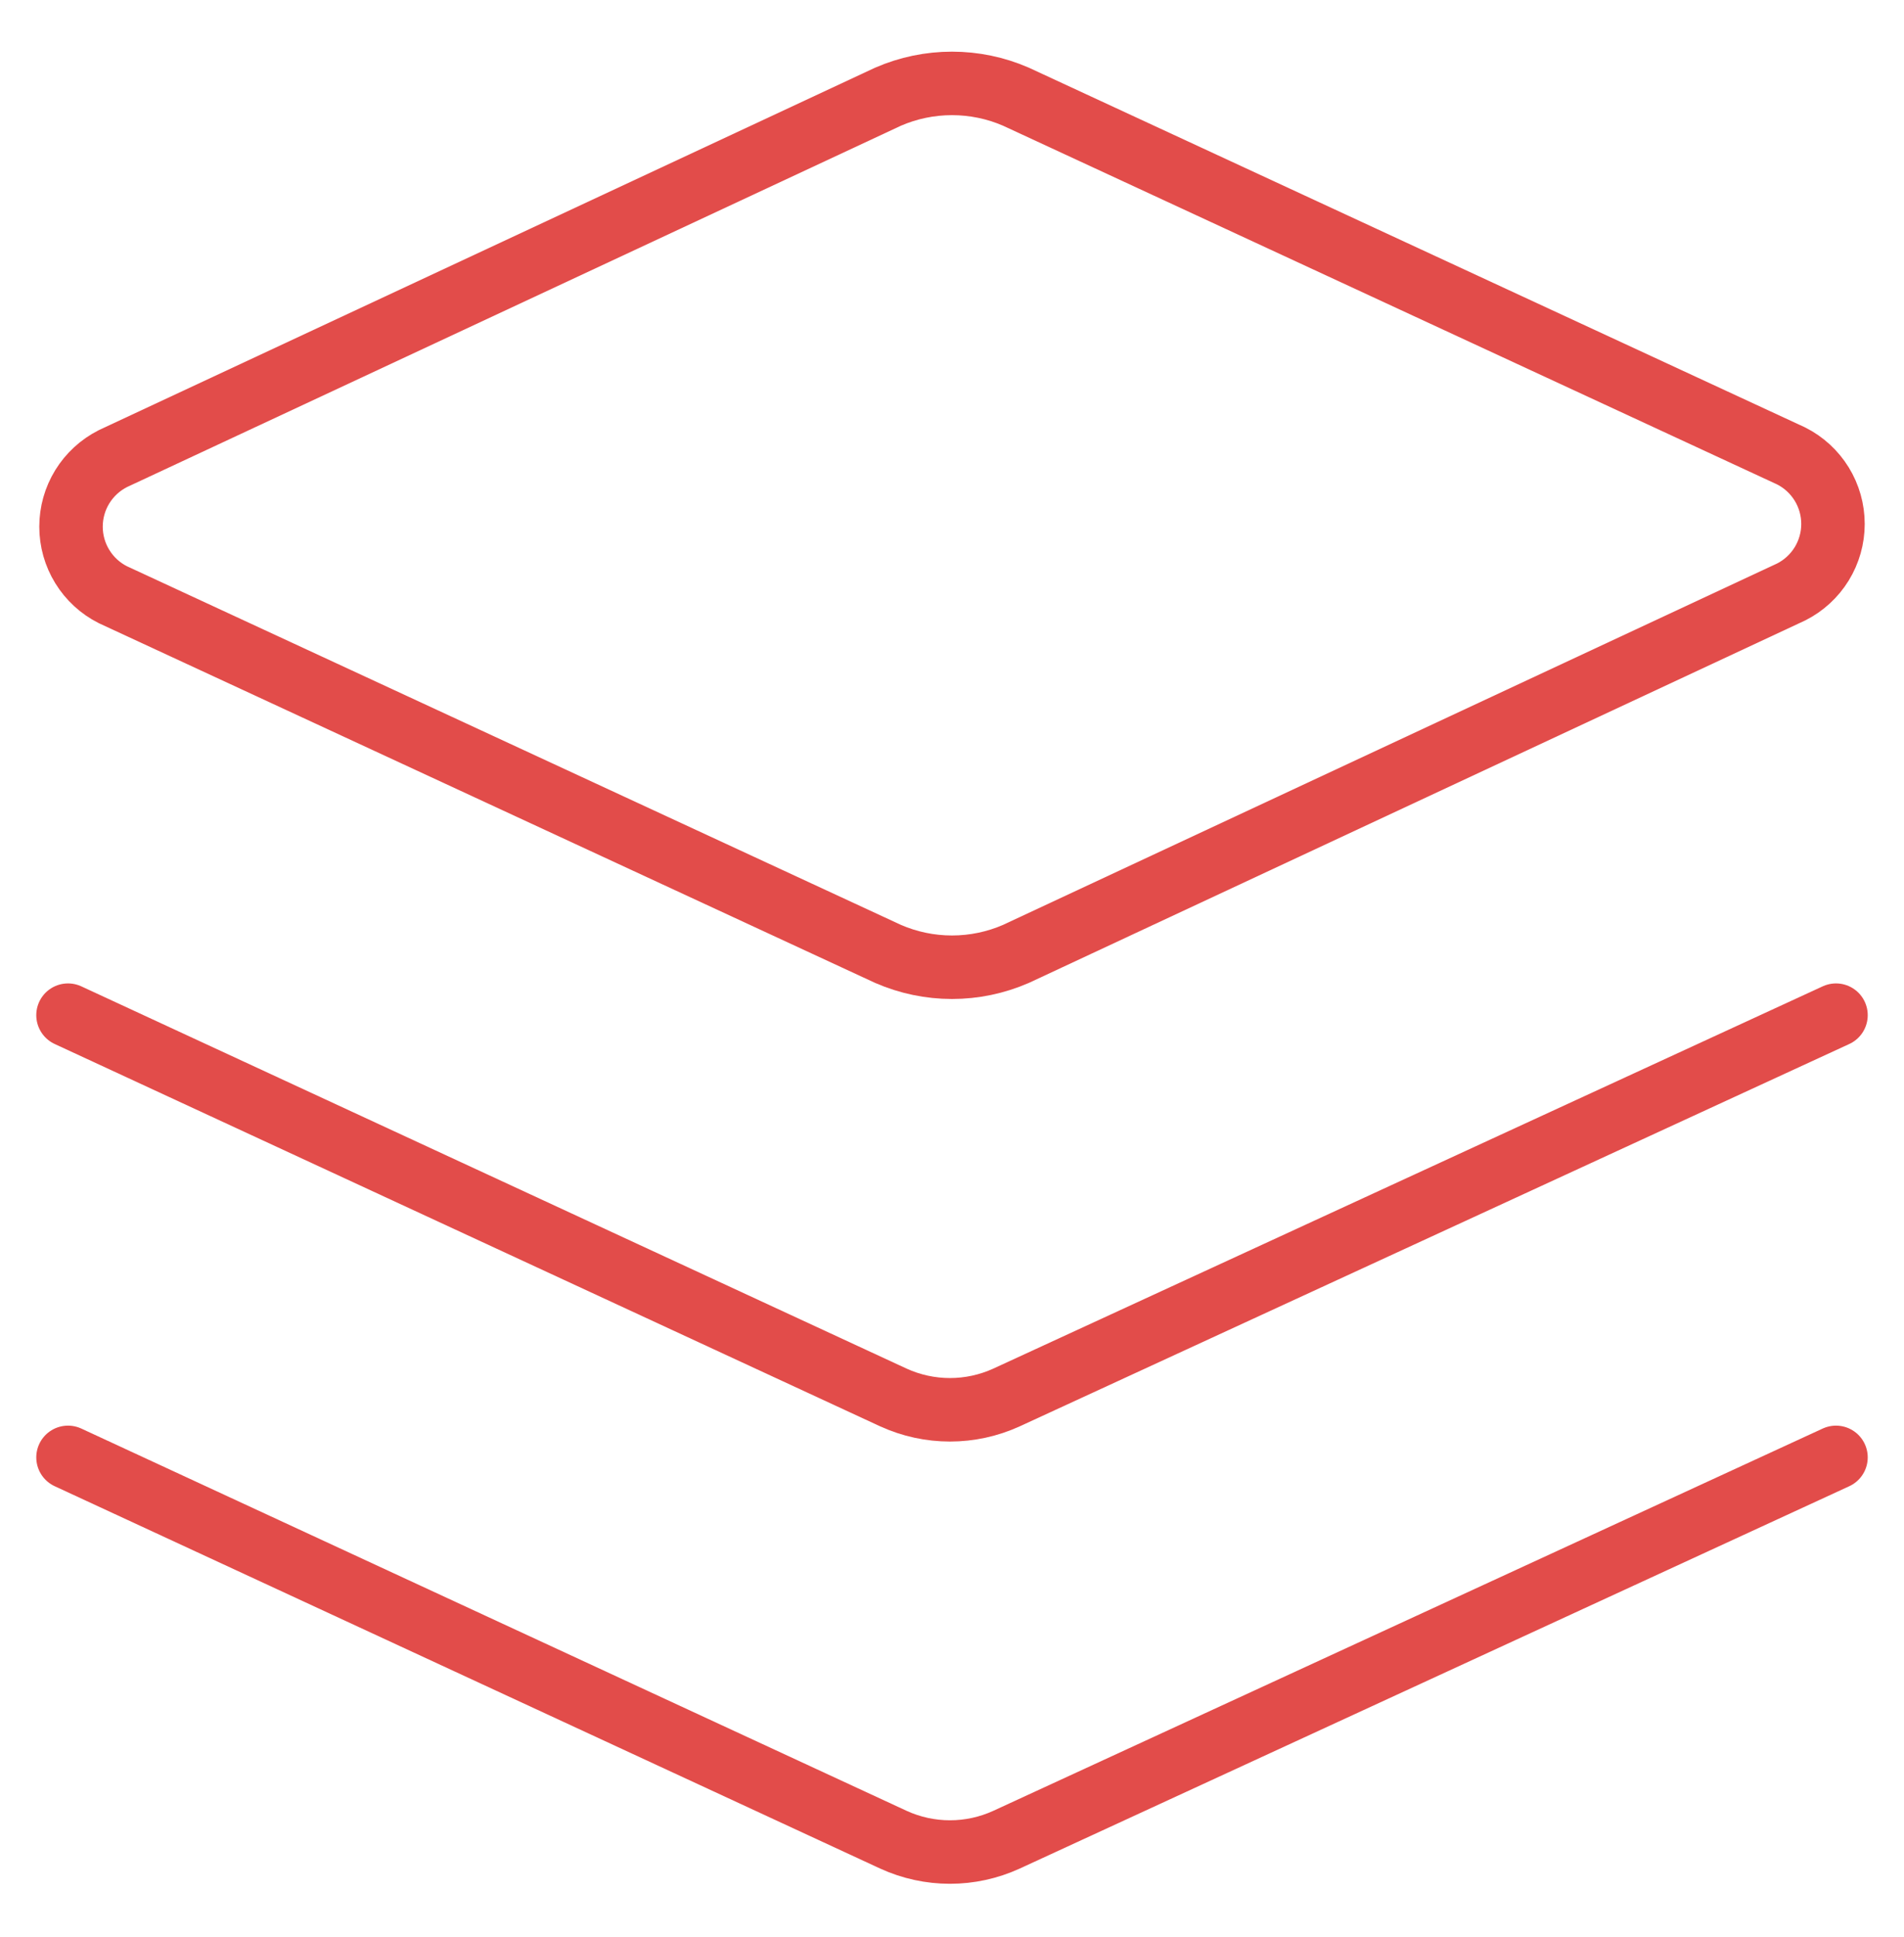 <svg xmlns="http://www.w3.org/2000/svg" width="60" height="61" viewBox="0 0 60 61" fill="none"><path d="M32.014 30.045C31.379 30.321 30.693 30.464 30 30.464C29.307 30.464 28.621 30.321 27.986 30.045L3.557 18.731C3.16 18.531 2.827 18.225 2.594 17.846C2.361 17.468 2.238 17.033 2.238 16.588C2.238 16.144 2.361 15.708 2.594 15.33C2.827 14.952 3.16 14.646 3.557 14.445L27.986 3.045C28.621 2.769 29.307 2.627 30 2.627C30.693 2.627 31.379 2.769 32.014 3.045L56.443 14.36C56.84 14.56 57.173 14.866 57.406 15.244C57.639 15.623 57.762 16.058 57.762 16.503C57.762 16.947 57.639 17.382 57.406 17.761C57.173 18.139 56.84 18.445 56.443 18.645L32.014 30.045Z" stroke="#E24C4A" stroke-width="2" stroke-linecap="round" stroke-linejoin="round"></path><path d="M57.857 31.974L31.714 44.017C31.156 44.271 30.549 44.403 29.936 44.403C29.322 44.403 28.715 44.271 28.157 44.017L2.143 31.974" stroke="#E24C4A" stroke-width="2" stroke-linecap="round" stroke-linejoin="round"></path><path d="M57.857 45.902L31.714 57.945C31.156 58.2 30.549 58.332 29.936 58.332C29.322 58.332 28.715 58.2 28.157 57.945L2.143 45.902" stroke="#E24C4A" stroke-width="2" stroke-linecap="round" stroke-linejoin="round"></path></svg>